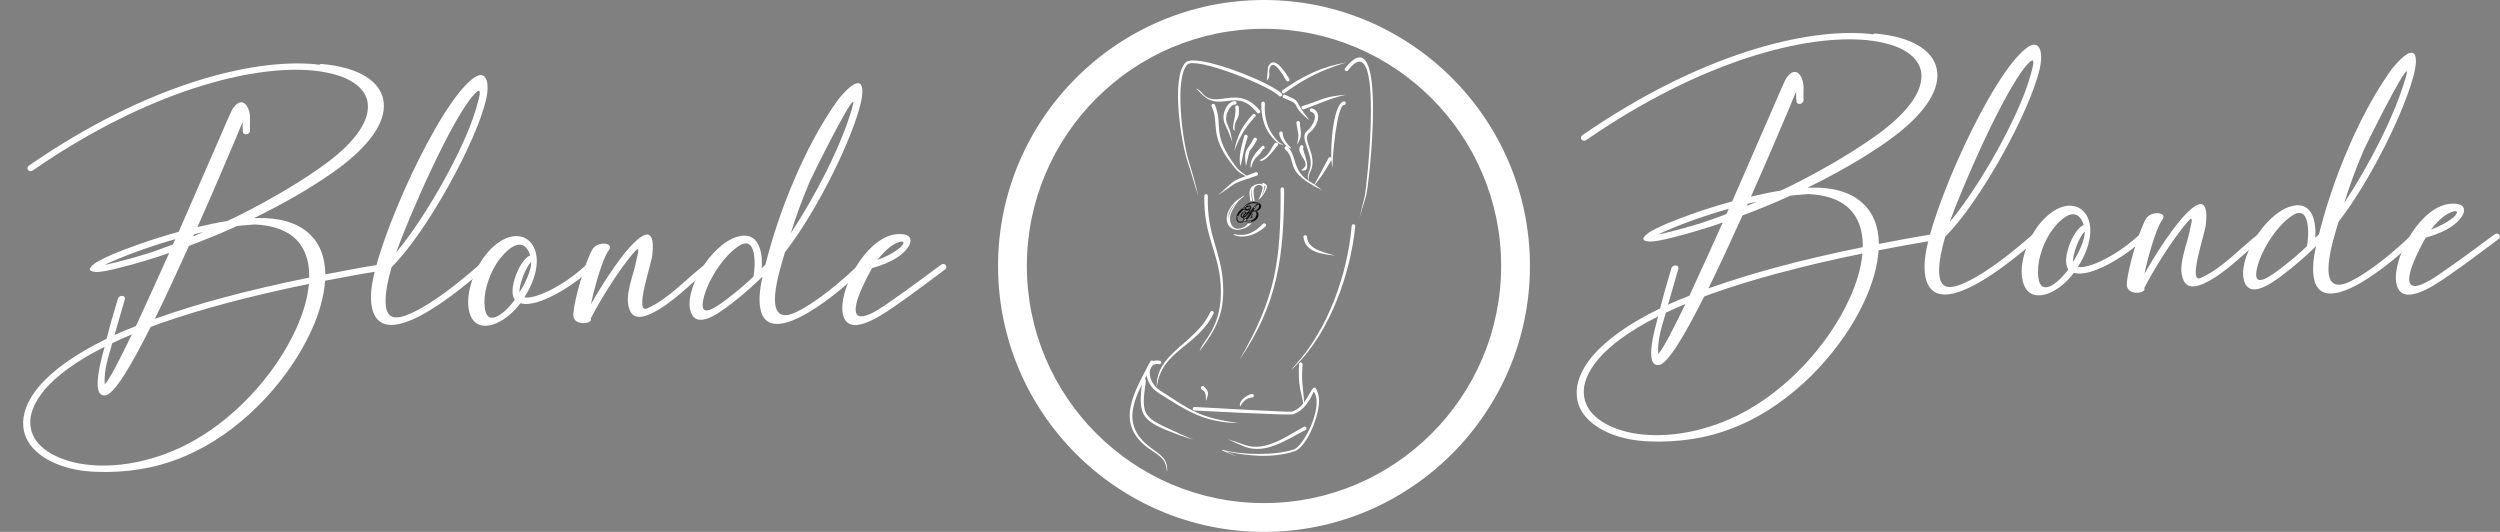 <svg xmlns="http://www.w3.org/2000/svg" xmlns:xlink="http://www.w3.org/1999/xlink" id="R&#xE9;teg_1" x="0px" y="0px" width="914.2px" height="194.5px" viewBox="0 0 914.2 194.5" style="enable-background:new 0 0 914.2 194.5;" xml:space="preserve">
<rect x="0" y="0" width="914.2" height="194.5" fill="#808080" stroke="none"/>
<style type="text/css">
	.st0{fill:#FFFFFF;}
	.st1{fill-rule:evenodd;clip-rule:evenodd;fill:#FFFFFF;}
	.st2{fill-rule:evenodd;clip-rule:evenodd;fill:#FFFFFF;stroke:#020203;stroke-width:0.216;stroke-miterlimit:22.926;}
</style>
<path class="st0" d="M462.22,194.5c-53.62,0-97.25-43.63-97.25-97.25S408.6,0,462.22,0s97.25,43.63,97.25,97.25  S515.85,194.5,462.22,194.5z M462.22,10.53c-47.82,0-86.72,38.9-86.72,86.72s38.9,86.72,86.72,86.72s86.72-38.9,86.72-86.72  S510.04,10.53,462.22,10.53z"></path>
<g>
	<path class="st1" d="M449.12,80.32c0.03-0.5,0.13-1.02,0.3-1.55c0.17-0.53,0.38-1.07,0.63-1.6c0.25-0.53,0.54-1.05,0.87-1.57   c0.33-0.51,0.67-1,1.03-1.46c-0.42,0.43-0.8,0.87-1.17,1.35c-0.36,0.47-0.67,0.97-0.93,1.49c-0.26,0.52-0.46,1.06-0.59,1.62   C449.13,79.15,449.08,79.73,449.12,80.32L449.12,80.32z M462.33,67.82c0.04,0.12,0.05,0.27,0.03,0.48s-0.06,0.42-0.11,0.66   c-0.05,0.24-0.12,0.49-0.19,0.74c-0.08,0.25-0.16,0.5-0.24,0.72c-0.08,0.23-0.16,0.43-0.23,0.6c-0.07,0.17-0.13,0.3-0.18,0.37   c0.11-0.1,0.23-0.24,0.33-0.44c0.11-0.19,0.21-0.41,0.32-0.66c0.1-0.24,0.2-0.49,0.28-0.74c0.08-0.25,0.16-0.48,0.22-0.69   c0.06-0.21,0.11-0.39,0.15-0.53c0.04-0.14,0.05-0.23,0.04-0.25c0-0.03-0.05-0.07-0.14-0.14C462.5,67.89,462.41,67.84,462.33,67.82   L462.33,67.82z M461.75,68.6c-0.04-0.18-0.11-0.34-0.23-0.48c-0.11-0.14-0.25-0.26-0.4-0.35c-0.16-0.09-0.33-0.14-0.53-0.16   c-0.2-0.02-0.4,0.01-0.61,0.07c-0.36,0.12-0.65,0.28-0.87,0.49c-0.22,0.21-0.39,0.45-0.5,0.72c-0.11,0.27-0.18,0.58-0.2,0.92   c-0.02,0.34-0.01,0.7,0.03,1.09c0.08,0.8,0.18,1.63,0.3,2.49c0.01,0.04,0.01,0.09,0.02,0.13c-0.2-0.01-0.39-0.01-0.59,0   c-0.04-0.28-0.08-0.56-0.12-0.84c-0.08-0.55-0.16-1.12-0.24-1.69c-0.08-0.57-0.07-1.14,0.02-1.69l0,0.01   c-0.17,0.32-0.25,0.65-0.26,0.98c-0.01,0.33,0,0.67,0.02,1.01c0.01,0.29,0.05,0.6,0.11,0.91s0.11,0.62,0.15,0.9   c0.02,0.14,0.04,0.28,0.05,0.41c-0.15,0.01-0.29,0.03-0.44,0.06c-0.07,0.01-0.15,0.03-0.22,0.04c-0.03-0.3-0.07-0.6-0.11-0.89   c-0.08-0.6-0.14-1.17-0.19-1.7c-0.05-0.45-0.03-0.88,0.05-1.27c0.08-0.39,0.24-0.75,0.48-1.08c0.24-0.32,0.56-0.6,0.97-0.84   c0.41-0.24,0.92-0.43,1.54-0.57c0.28-0.06,0.58-0.08,0.9-0.04c0.32,0.03,0.6,0.12,0.86,0.25c-0.03-0.15-0.06-0.28-0.11-0.4   c-0.05-0.12-0.09-0.2-0.12-0.25c0.54,0.07,0.96,0.23,1.27,0.46c0.31,0.23,0.48,0.5,0.52,0.81c0.02,0.12,0,0.29-0.06,0.52   c-0.06,0.23-0.15,0.49-0.28,0.79c-0.13,0.3-0.29,0.62-0.48,0.96c-0.2,0.34-0.42,0.69-0.67,1.02c-0.25,0.34-0.54,0.67-0.86,0.99   c-0.32,0.32-0.66,0.6-1.03,0.86c0.17-0.17,0.36-0.44,0.55-0.79c0.19-0.35,0.37-0.74,0.54-1.18c0.17-0.43,0.32-0.88,0.46-1.35   C461.61,69.46,461.7,69.02,461.75,68.6L461.75,68.6z M457.65,81.62c-0.29,0.37-0.64,0.71-1.05,1.02c-0.69,0.53-1.61,0.94-2.75,1.23   c-0.64,0.16-1.24,0.22-1.79,0.16c-0.56-0.06-1.05-0.2-1.49-0.44c-0.44-0.24-0.81-0.55-1.12-0.93c-0.31-0.39-0.54-0.83-0.68-1.32   c-0.15-0.5-0.21-1.04-0.19-1.62c0.02-0.59,0.14-1.19,0.37-1.83c0.26-0.73,0.62-1.44,1.08-2.13c0.46-0.69,0.97-1.31,1.53-1.87   c0.92-0.91,5.85-4.16,2.16-1.15c-0.43,0.35-0.85,0.78-1.27,1.31c-0.42,0.52-0.83,1.12-1.22,1.79c-0.4,0.67-0.75,1.38-1.07,2.12   c-0.18,0.43-0.3,0.88-0.36,1.36c-0.05,0.48-0.05,0.95,0.03,1.41c0.07,0.46,0.21,0.89,0.4,1.29c0.2,0.4,0.46,0.74,0.77,1.01   c0.32,0.27,0.69,0.46,1.13,0.57c0.44,0.11,0.92,0.09,1.47-0.05c0.68-0.17,1.25-0.43,1.71-0.76c0.43-0.31,0.78-0.66,1.07-1.07   l0.02,0C456.83,81.75,457.25,81.71,457.65,81.62L457.65,81.62z"></path>
	<path class="st2" d="M459.82,79.01c0.05-0.21,0.07-0.41,0.06-0.62c-0.01-0.2-0.06-0.39-0.16-0.57c0.03,0.13,0.05,0.27,0.05,0.41   c0,0.14-0.01,0.28-0.04,0.42c-0.03,0.12-0.05,0.21-0.06,0.27c-0.01,0.05-0.02,0.1-0.03,0.14c-0.01,0.04-0.03,0.08-0.05,0.14   c-0.02,0.05-0.06,0.13-0.12,0.25c-0.11,0.24-0.28,0.46-0.49,0.66c-0.21,0.2-0.45,0.37-0.71,0.52c0.36-0.15,0.68-0.37,0.96-0.63   C459.52,79.72,459.71,79.39,459.82,79.01L459.82,79.01z M460.6,74.78c0.07,0.13,0.1,0.27,0.12,0.42c0.01,0.14,0,0.29-0.03,0.44   c-0.03,0.15-0.08,0.29-0.15,0.43c-0.07,0.14-0.15,0.27-0.25,0.39c0.05-0.04,0.09-0.08,0.13-0.12c0.04-0.04,0.08-0.08,0.12-0.13   c0.08-0.1,0.14-0.2,0.2-0.32c0.06-0.12,0.09-0.24,0.11-0.36c0.02-0.12,0.01-0.24-0.01-0.36c-0.03-0.12-0.08-0.23-0.17-0.33   L460.6,74.78L460.6,74.78z M455.99,76.77c-0.1-0.01-0.19-0.04-0.28-0.08c-0.09-0.04-0.16-0.1-0.23-0.18   c-0.06-0.07-0.11-0.16-0.14-0.27c-0.03-0.1-0.04-0.22-0.03-0.35c-0.01,0.02-0.01,0.03-0.02,0.05c0,0.01,0,0.03-0.01,0.05   c-0.04,0.12-0.04,0.23,0,0.33c0.03,0.1,0.09,0.18,0.16,0.25c0.07,0.07,0.16,0.12,0.26,0.16C455.8,76.76,455.9,76.78,455.99,76.77   L455.99,76.77z M458.11,76.76c0.08-0.14,0.16-0.28,0.24-0.41c0.08-0.13,0.15-0.27,0.24-0.4c-0.18,0.23-0.34,0.46-0.49,0.68   c-0.2,0.29-0.39,0.58-0.58,0.88c-0.19,0.3-0.37,0.6-0.56,0.89c-0.19,0.3-0.39,0.59-0.59,0.88c-0.2,0.29-0.41,0.56-0.64,0.83   c0.05-0.05,0.1-0.09,0.15-0.14c0.05-0.05,0.1-0.09,0.14-0.14c0.22-0.22,0.42-0.46,0.6-0.7c0.19-0.25,0.36-0.5,0.53-0.76   c0.17-0.26,0.33-0.53,0.49-0.79S457.95,77.03,458.11,76.76L458.11,76.76z M452.5,78.96c0.1-0.25,0.22-0.5,0.39-0.74   c0.16-0.24,0.34-0.47,0.54-0.7c0.2-0.22,0.41-0.44,0.63-0.64c0.22-0.21,0.45-0.4,0.68-0.58c-0.24,0.16-0.48,0.32-0.7,0.5   c-0.22,0.18-0.43,0.38-0.62,0.59c-0.19,0.21-0.36,0.44-0.51,0.69c-0.15,0.25-0.27,0.51-0.37,0.79L452.5,78.96L452.5,78.96z    M458.34,74.01c0.38-0.01,0.74,0,1.08,0.05c0.35,0.05,0.65,0.13,0.9,0.25c0.25,0.12,0.45,0.28,0.59,0.48   c0.14,0.2,0.2,0.44,0.17,0.72c-0.02,0.21-0.08,0.4-0.18,0.58c-0.1,0.18-0.23,0.33-0.38,0.47c-0.15,0.14-0.33,0.26-0.52,0.36   c-0.19,0.1-0.39,0.18-0.59,0.25c0.23,0.14,0.41,0.32,0.54,0.57c0.13,0.24,0.19,0.52,0.17,0.82c-0.02,0.43-0.15,0.81-0.38,1.15   c-0.23,0.34-0.52,0.62-0.86,0.85c-0.35,0.23-0.74,0.4-1.16,0.51c-0.43,0.11-0.85,0.16-1.28,0.13c-0.48-0.03-0.89-0.16-1.23-0.4   c-0.27,0.18-0.56,0.32-0.85,0.42c-0.3,0.1-0.61,0.14-0.93,0.13c-0.33-0.01-0.6-0.12-0.81-0.33c-0.21-0.21-0.35-0.48-0.41-0.82   c-0.06-0.33-0.04-0.71,0.06-1.14c0.1-0.42,0.3-0.86,0.59-1.3c0.12-0.19,0.26-0.37,0.43-0.55s0.35-0.35,0.54-0.52   c0.19-0.17,0.4-0.32,0.61-0.47c0.21-0.15,0.43-0.28,0.64-0.4c0.06-0.19,0.15-0.37,0.28-0.53c0.13-0.16,0.28-0.31,0.45-0.44   c0.18-0.13,0.37-0.25,0.58-0.35c0.21-0.1,0.42-0.19,0.65-0.26c0.22-0.07,0.45-0.13,0.67-0.17   C457.93,74.04,458.14,74.02,458.34,74.01L458.34,74.01z M456.93,75.24c0.22,0.01,0.36,0.09,0.44,0.24   c0.07,0.15,0.09,0.34,0.05,0.57c-0.04,0.23-0.12,0.49-0.26,0.78c-0.13,0.29-0.29,0.57-0.48,0.86c0.13,0.01,0.26,0.02,0.39,0.06   c0.23-0.36,0.46-0.72,0.69-1.06c0.23-0.35,0.46-0.66,0.7-0.94c0.23-0.28,0.47-0.52,0.72-0.72c0.25-0.2,0.5-0.33,0.77-0.39   c-0.16,0.13-0.32,0.28-0.46,0.46c-0.15,0.18-0.29,0.38-0.44,0.6c-0.15,0.22-0.3,0.46-0.45,0.72c-0.15,0.26-0.31,0.53-0.48,0.82   c-0.08,0.13-0.15,0.26-0.23,0.39c-0.08,0.13-0.16,0.26-0.24,0.4c0.18,0.14,0.32,0.31,0.4,0.51c0.09,0.2,0.09,0.42,0.03,0.65   c-0.03,0.12-0.08,0.22-0.16,0.28c-0.07,0.06-0.14,0.11-0.22,0.14c-0.07,0.03-0.14,0.04-0.2,0.04c-0.06,0-0.1,0-0.11,0   c0.12-0.12,0.2-0.25,0.25-0.38c0.05-0.13,0.07-0.26,0.07-0.4c0-0.12-0.02-0.22-0.06-0.32c-0.04-0.1-0.09-0.19-0.15-0.27   c-0.28,0.44-0.58,0.86-0.91,1.26c-0.33,0.4-0.68,0.75-1.06,1.05c0.14,0.08,0.3,0.14,0.47,0.18c0.17,0.04,0.34,0.06,0.53,0.07   c0.31,0.01,0.63-0.03,0.97-0.13c0.34-0.1,0.65-0.25,0.93-0.45s0.53-0.44,0.73-0.73c0.2-0.28,0.33-0.61,0.37-0.96   c0.01-0.08,0.01-0.18,0.02-0.3c0-0.12-0.01-0.24-0.03-0.37c-0.03-0.13-0.07-0.25-0.14-0.36c-0.07-0.11-0.17-0.2-0.3-0.27   c-0.11,0.02-0.21,0.04-0.3,0.05c-0.03,0-0.05,0.01-0.07,0.01c-0.02,0-0.04,0-0.07,0c-0.14,0-0.24-0.02-0.29-0.05   c-0.05-0.03-0.07-0.07-0.07-0.11c0-0.05,0.04-0.1,0.11-0.13c0.07-0.03,0.16-0.05,0.27-0.06c0.01,0,0.03,0,0.05,0   c0.02,0,0.03,0,0.05,0c0.1,0,0.2,0.02,0.31,0.05c0.18-0.06,0.35-0.14,0.52-0.24c0.16-0.1,0.31-0.21,0.44-0.34   c0.13-0.13,0.23-0.28,0.32-0.45c0.09-0.17,0.14-0.35,0.16-0.54c0.03-0.17,0.01-0.33-0.04-0.46c-0.05-0.13-0.14-0.25-0.24-0.34   c-0.11-0.09-0.24-0.17-0.38-0.23c-0.15-0.06-0.3-0.11-0.47-0.14s-0.33-0.05-0.49-0.07c-0.17-0.01-0.32-0.02-0.46-0.01   c-0.12,0-0.26,0.02-0.43,0.04c-0.16,0.02-0.33,0.06-0.51,0.11c-0.18,0.05-0.36,0.11-0.55,0.18c-0.18,0.07-0.36,0.15-0.52,0.25   c-0.16,0.1-0.31,0.21-0.44,0.34c-0.13,0.13-0.23,0.27-0.29,0.43c0.24-0.1,0.47-0.18,0.69-0.23   C456.56,75.26,456.75,75.23,456.93,75.24L456.93,75.24z M455.92,77.03c-0.25-0.01-0.45-0.08-0.59-0.22   c-0.14-0.14-0.24-0.3-0.28-0.48c-0.31,0.23-0.61,0.49-0.9,0.77c-0.29,0.28-0.56,0.57-0.79,0.86c-0.16,0.19-0.3,0.41-0.43,0.64   c-0.13,0.23-0.23,0.46-0.32,0.69c-0.08,0.23-0.13,0.45-0.16,0.67c-0.02,0.22-0.01,0.41,0.05,0.58c0.06,0.17,0.16,0.31,0.3,0.42   c0.15,0.11,0.35,0.17,0.6,0.18c0.28,0.02,0.54-0.03,0.79-0.14c0.25-0.11,0.5-0.27,0.73-0.47c-0.11-0.13-0.2-0.28-0.26-0.44   c-0.06-0.16-0.1-0.35-0.1-0.54c-0.02,0-0.04,0-0.06,0c-0.02,0-0.03,0-0.05,0c-0.25-0.01-0.42-0.06-0.53-0.17   c-0.11-0.11-0.17-0.25-0.17-0.41c0-0.16,0.03-0.34,0.11-0.52c0.08-0.19,0.19-0.36,0.32-0.51c0.13-0.16,0.29-0.28,0.46-0.39   c0.17-0.1,0.35-0.15,0.52-0.14c0.04,0,0.07,0.01,0.12,0.04c0.04,0.02,0.08,0.05,0.12,0.09c0.04,0.04,0.07,0.08,0.09,0.14   c0.03,0.05,0.04,0.1,0.04,0.16c-0.14-0.1-0.3-0.13-0.47-0.1c-0.17,0.03-0.33,0.11-0.47,0.22c-0.15,0.11-0.28,0.25-0.39,0.4   c-0.11,0.16-0.19,0.31-0.22,0.46c-0.03,0.15-0.02,0.28,0.05,0.38c0.07,0.11,0.21,0.16,0.42,0.17c0.01,0,0.03,0,0.05,0   c0.02,0,0.04,0,0.05,0c0-0.01,0-0.02,0-0.03c0-0.01,0-0.02,0-0.03c0.02-0.21,0.08-0.41,0.18-0.6c0.1-0.19,0.23-0.36,0.4-0.5   c0.16-0.15,0.35-0.26,0.57-0.36c0.21-0.09,0.45-0.15,0.71-0.16c0.17-0.27,0.32-0.53,0.44-0.79c0.13-0.26,0.22-0.5,0.27-0.72   c0.05-0.22,0.06-0.39,0.03-0.53c-0.03-0.14-0.12-0.22-0.27-0.23c-0.15-0.01-0.35,0.04-0.58,0.14c-0.24,0.1-0.5,0.25-0.77,0.43   c0,0.19,0.04,0.33,0.15,0.42c0.1,0.09,0.22,0.14,0.35,0.15c0.13,0.01,0.27-0.01,0.4-0.07c0.13-0.06,0.23-0.15,0.28-0.26   c0.02,0.14,0.01,0.25-0.04,0.36c-0.05,0.1-0.11,0.19-0.2,0.26c-0.08,0.07-0.18,0.12-0.28,0.16   C456.11,77.01,456.01,77.03,455.92,77.03L455.92,77.03z M454.82,79.49c0,0.18,0.03,0.34,0.09,0.47c0.06,0.14,0.14,0.26,0.24,0.37   c0.32-0.31,0.63-0.67,0.92-1.09c0.29-0.42,0.58-0.86,0.87-1.31c-0.06-0.03-0.12-0.04-0.19-0.06c-0.06-0.01-0.13-0.02-0.19-0.03   c-0.03,0.05-0.07,0.1-0.1,0.15c-0.04,0.05-0.07,0.1-0.11,0.15c-0.1,0.12-0.2,0.25-0.32,0.39c-0.12,0.14-0.24,0.27-0.37,0.39   c-0.13,0.12-0.27,0.24-0.41,0.34C455.11,79.36,454.96,79.43,454.82,79.49L454.82,79.49z M456.34,77.83   c-0.19,0.01-0.37,0.05-0.54,0.12c-0.17,0.08-0.33,0.18-0.47,0.3c-0.14,0.13-0.25,0.28-0.34,0.45c-0.09,0.17-0.14,0.36-0.17,0.57   c0.11-0.05,0.24-0.13,0.36-0.22c0.13-0.1,0.25-0.2,0.38-0.31c0.12-0.11,0.24-0.23,0.35-0.35c0.11-0.12,0.2-0.24,0.29-0.35   L456.34,77.83L456.34,77.83z"></path>
	<path class="st1" d="M468.72,34.23c-4.64-4.45-31.55-15.02-35.19-11.36c-5.33,5.35-1.78,28.99,0.92,36.82   c1.36,3.93,2.41,8.05,3.75,12.04c-0.92-4.03-2.09-8.43-3.37-12.36c-2.43-7.43-5.47-30.99-0.6-35.8   c2.86-2.82,29.15,7.29,33.46,11.47c0.23,0.28,0.64,0.33,0.92,0.1C468.9,34.92,468.94,34.51,468.72,34.23L468.72,34.23z"></path>
	<path class="st1" d="M460.74,40.45c-8.38-10.07-15.94-0.04-21.2-6.48c-0.59-0.72-1.39-1.34-2.25-1.7c0.57,0.51,1.11,1.03,1.62,1.6   c7.24,8.1,12.97-2.54,20.75,7.32c0.2,0.3,0.61,0.37,0.91,0.17C460.87,41.15,460.95,40.74,460.74,40.45L460.74,40.45z"></path>
	<path class="st1" d="M443.1,38.98c3.03,6.58-1.45,10.51,8.36,22.32c2.16,2.6,2.91,2.11,5.47,4.06c-0.29-1.07-3.03-1.85-4.98-4.43   c-9.3-12.31-4.4-15-7.73-22.65c-0.19-0.31-0.59-0.4-0.9-0.21C443.01,38.27,442.91,38.68,443.1,38.98L443.1,38.98z"></path>
	<path class="st1" d="M440.39,71.54c-0.25,15.21,5.24,20.16,6,32.75c0.95,15.64-7.13,20.57-7.72,24.27   c0.16-0.31,0.09-0.16,0.22-0.47c5.97-7.95,8.82-13.47,8.37-23.86c-0.54-12.37-5.98-17.91-5.58-32.47c0.06-0.36-0.18-0.7-0.53-0.76   C440.79,70.94,440.45,71.18,440.39,71.54L440.39,71.54z"></path>
	<path class="st1" d="M469.99,54.61c4.51,4.18-0.58,7.54,11.34,13.84l2.15,1.1c-1.68-1.29-2.26-1.82-4.14-2.9   c-7.08-4.08-4.71-9.28-8.56-13.07c-0.29-0.22-0.7-0.16-0.92,0.12C469.65,53.98,469.7,54.39,469.99,54.61L469.99,54.61z"></path>
	<path class="st1" d="M476.65,40.01c6.15-2.16,8.73-3.76,15.56-5.38c-8.05,0.66-8.61,1.84-15.72,4.08   c-0.36,0.04-0.62,0.37-0.57,0.73C475.96,39.8,476.29,40.06,476.65,40.01L476.65,40.01z"></path>
	<path class="st1" d="M491.46,37.07c-4.2,0.53-5.44,19.95-4.16,24.29c-0.18-4.13,1.67-23,4.2-22.98c0.36-0.01,0.64-0.32,0.63-0.68   C492.12,37.34,491.82,37.06,491.46,37.07L491.46,37.07z"></path>
	<path class="st1" d="M485.85,57.73c-3.91,7.35-1.97,3.71-5.82,10.91c4.91-6.57,2.6-3.18,6.91-10.18c0.2-0.3,0.12-0.71-0.18-0.91   C486.46,57.35,486.05,57.43,485.85,57.73L485.85,57.73z"></path>
	<path class="st1" d="M492.92,25.74c13.49-17.48,6.85,42.57,6.23,45.56l-2.04,8.43c0.17-0.55,2.48-8.25,2.51-8.35   c1.14-4.86,8.02-66.43-7.77-46.4c-0.21,0.29-0.14,0.7,0.15,0.91C492.3,26.1,492.71,26.04,492.92,25.74L492.92,25.74z"></path>
	<path class="st1" d="M494.28,82.64c-1.53,17.64-8.59,37.6-20.58,50.81c-0.99,1.09-0.62,0.65-1.49,1.92   c1.15-1.24,0.53-0.59,1.66-1.71c12.51-12.46,20.03-33.65,21.73-51.02c0-0.36-0.29-0.65-0.65-0.65S494.28,82.28,494.28,82.64   L494.28,82.64z"></path>
	<path class="st1" d="M475.01,133.09c-0.23,8.34,0.31,8.2,1.88,15.74c0.01-6.46-1.16-7.66-0.58-15.54c0.05-0.36-0.19-0.69-0.55-0.75   C475.4,132.49,475.07,132.73,475.01,133.09L475.01,133.09z"></path>
	<path class="st1" d="M436.81,150.13c4.69,0.18,34.49,1.85,36.08,1.34c3.74-1.22,6.05-4.88,7.5-8.27   c3.86,4.95-3.49,19.85-7.21,21.13c-6.73,2.31-19.41,2.14-26.22,0.11l-0.08,0.28c1.59,0.7,3.47,1.37,4.97,2.11l0,0l0,0l0.01,0   c0-0.13-2.1-1.11-3.55-1.78c8.04,1.78,17.12,2.58,25.07-0.03c4.75-1.56,10.28-15.33,8.69-20.77c-2.23-7.63-2.88,4.4-9.71,6.29   c-0.96,0.27-31.27-1.53-35.55-1.72c-0.36,0-0.65,0.29-0.65,0.65S436.45,150.13,436.81,150.13L436.81,150.13z M446.91,164.73   L446.91,164.73l-0.03-0.01L446.91,164.73L446.91,164.73z"></path>
	<path class="st1" d="M476.89,156.03c-6.4,3.46-14.09,9.27-21.53,6.73c-6.93-2.36,0.74,0.07-6.33-2.12   c2.24,1.03,3.78,1.77,6.06,2.67c7.67,3.03,15.53-2.61,22.26-6.06c0.34-0.13,0.51-0.51,0.38-0.84S477.22,155.9,476.89,156.03   L476.89,156.03z"></path>
	<path class="st1" d="M424.18,131.92c-6.09-1.17-6.98,7.74-0.38,11.88c10.24,6.43,16.32,10.66,29.13,10.93   c-14.37-2.08-16.82-4.22-28.7-11.92c-5.09-3.3-4.93-10.57-0.38-9.63c0.35,0.09,0.71-0.12,0.8-0.47   C424.74,132.36,424.53,132.01,424.18,131.92L424.18,131.92z"></path>
	<path class="st1" d="M417.73,139.21c-1.8,13.5-0.08,14.79,13.6,19.95l5.06,1.67l-4.83-2.14c-13.35-6.13-14.54-5.84-12.52-19.52   c-0.01-0.36-0.31-0.65-0.67-0.63C418,138.55,417.72,138.85,417.73,139.21L417.73,139.21z"></path>
	<path class="st1" d="M420.68,132.13c-5.98,11.44-13.38,22.93-0.29,32.08c4.03,2.82,5.96,3.46,6.36,8.44   c0.55-4.79-2.47-6.36-5.99-8.97c-12.33-9.14-4.91-19.86,1.04-30.87c0.19-0.31,0.09-0.71-0.22-0.9S420.87,131.82,420.68,132.13   L420.68,132.13z"></path>
	<path class="st1" d="M468.28,69.18c0.13,26.17-1.73,39.58-15.07,62.46c14.2-20.63,16.25-38.08,16.38-62.46   c0-0.36-0.29-0.65-0.65-0.65C468.57,68.53,468.28,68.82,468.28,69.18L468.28,69.18z"></path>
	<path class="st1" d="M461.89,81.82c-3.37,3.35-6.09,4.76-10.81,3.78c-0.27,0.55,5.42,2.79,11.65-2.77   c0.28-0.23,0.32-0.64,0.09-0.92C462.58,81.62,462.16,81.59,461.89,81.82L461.89,81.82z"></path>
	<path class="st1" d="M476.64,86.64c0.64,5.7,6.87,6.28,11.56,6.82c-3.79-1.17-9.96-2.15-10.26-6.82c0-0.36-0.29-0.65-0.65-0.65   C476.94,85.98,476.64,86.28,476.64,86.64L476.64,86.64z"></path>
	<path class="st1" d="M457.87,144.04c-2,0.38-5.16,2.66-4.36,4.65c0.88-1.79,2.26-3.17,4.36-3.35c0.36,0,0.65-0.29,0.65-0.65   C458.53,144.33,458.23,144.04,457.87,144.04L457.87,144.04z"></path>
	<path class="st1" d="M439.41,142.33c1.8,1.25,1.45,2.1,1.61,4.35c0.91-2.65,1.26-3.52-0.84-5.41c-0.29-0.21-0.7-0.15-0.91,0.14   C439.06,141.71,439.12,142.12,439.41,142.33L439.41,142.33z"></path>
	<path class="st1" d="M469.91,33.89c7.22-5.29,13.78-8.45,22.34-11.03c-9.02,1.51-15.99,5.02-23.39,10.24   c-0.22,0.29-0.16,0.7,0.13,0.92C469.29,34.24,469.7,34.18,469.91,33.89L469.91,33.89z"></path>
	<path class="st1" d="M471.44,28.78c-0.89-1.43-5.54-9.46-7.77-4.23c0,0.01-0.31,4.08-0.41,4.95c1.55-1.71,0.52-2.8,1-4.41   c1.36-4.63,5.84,3.96,6.09,4.4c0.2,0.3,0.6,0.39,0.91,0.19C471.55,29.49,471.64,29.08,471.44,28.78L471.44,28.78z"></path>
	<path class="st1" d="M479.49,40.91c2.82,0.78,0.7,5.2-1.63,7.08c-3.06,2.47,2.99,8.81,1.06,14.08c-0.63,1.72-1,2.45-0.39,4.2   c-0.12-1.95,0.06-2.18,0.85-4c2.34-5.36-3.06-10.86-0.92-13.42c3.3-2.3,5.42-7.96,1.28-9.23c-0.35-0.07-0.7,0.16-0.77,0.51   C478.91,40.5,479.14,40.84,479.49,40.91L479.49,40.91z"></path>
	<path class="st1" d="M475.42,53.39c-1.64,3.52,4.94,6.21,0.38,8.8c0.11,0.08,0.1,0.08,0.23,0.11c4.41,0.89,0.07-7.46,0.51-8.22   c0.19-0.31,0.09-0.71-0.22-0.9C476.01,52.98,475.61,53.08,475.42,53.39L475.42,53.39z"></path>
	<path class="st1" d="M451.72,37.01c-2.4-0.41-5.78,4.56-3.64,8.76c1.03,2.03,1.73,4.01,2.54,6.13c-0.64-3.34-0.46-3.39-1.84-6.6   c-1.45-3.39,1.4-7.09,2.56-7.05c0.34,0.1,0.71-0.09,0.81-0.43C452.26,37.49,452.07,37.12,451.72,37.01L451.72,37.01z"></path>
	<path class="st1" d="M451.71,39.33c0.6,3.19-2.12,8.31,0,8.4c-0.1-0.21-0.21-0.3-0.3-0.49l0.01,0.01c0.02-4.26,2.15-2.91,1.56-8.21   c-0.08-0.35-0.43-0.57-0.79-0.49C451.84,38.62,451.62,38.98,451.71,39.33L451.71,39.33z"></path>
	<path class="st1" d="M458.23,41.69c-3.9,4.28-5.8,7.78-6.89,13.49c1.98-4.93,3.78-8.43,7.48-12.33c0.32-0.16,0.45-0.56,0.29-0.88   C458.95,41.65,458.55,41.53,458.23,41.69L458.23,41.69z"></path>
	<path class="st1" d="M454.98,49.74c-0.88,3.52-2.23,7.4-1.37,11.08c1.22-4.78,0.89-5.36,2.63-10.74c0.09-0.35-0.12-0.71-0.47-0.8   C455.43,49.18,455.07,49.39,454.98,49.74L454.98,49.74z"></path>
	<path class="st1" d="M458.38,50.74c-2.08,4.37-3.76,3.37-2.76,9.99c2.28-9.34,0.18-2.67,3.96-9.47c0.14-0.33-0.01-0.72-0.34-0.86   C458.91,50.26,458.52,50.41,458.38,50.74L458.38,50.74z"></path>
	<path class="st1" d="M461.71,53.26c-1.98,1.91-5.11,5.22-4.27,8.28c1.33-4.87,2.18-3.15,4.46-6.99c0.36-0.05,0.61-0.38,0.56-0.74   C462.39,53.46,462.06,53.21,461.71,53.26L461.71,53.26z"></path>
	<path class="st1" d="M466.46,52.21c-1.48,0.92-1.64,4.47-5.85,6.33c0,0.04-0.01,0.04,0.02,0.06c1.46,1.53,6.09-4.86,6.34-5.19   c0.32-0.14,0.47-0.51,0.34-0.84C467.18,52.24,466.8,52.08,466.46,52.21L466.46,52.21z"></path>
	<path class="st1" d="M461.23,37.82c-0.15,5.48,1.58,10.93,6.17,14.52c0.31,0.24,1.71,0.81,1.85,0.39   c-0.58-0.09-1.14-0.29-1.58-0.72c-4.11-4.03-5.48-8.75-5.13-14.19c0-0.36-0.29-0.65-0.65-0.65   C461.53,37.16,461.23,37.46,461.23,37.82L461.23,37.82z"></path>
	<path class="st1" d="M469.42,35.86c7.63,2.93,1.52,1.85,9.38,8.14l-0.89-1.29c-5.13-6.54-1.66-5.24-7.91-8.03   c-0.32-0.16-0.72-0.03-0.88,0.29C468.96,35.3,469.09,35.7,469.42,35.86L469.42,35.86z"></path>
	<path class="st1" d="M474.05,44.91c0.67,4.72,1.12,3.3,0.29,8c2.11-3.54,1.25-4.01,1.02-8c0-0.36-0.29-0.65-0.65-0.65   C474.35,44.25,474.05,44.55,474.05,44.91L474.05,44.91z"></path>
	<path class="st1" d="M467.79,48.63c0.02,2.5,3.51,6.15,4.38,5.55c-1.21-1.2-3.26-3.59-3.08-5.36c0.05-0.36-0.2-0.69-0.56-0.74   C468.17,48.03,467.84,48.28,467.79,48.63L467.79,48.63z"></path>
	<path class="st1" d="M459.12,63c-9.47,3.8-6.15,1.65-13.76,8.43c8.54-5.81,4.47-3.79,14.25-7.21c0.34-0.14,0.5-0.52,0.36-0.85   C459.84,63.03,459.46,62.87,459.12,63L459.12,63z"></path>
	<path class="st1" d="M442.56,114.19c-5.33,11.46-20.07,14.96-19.56,27.47c1.66-13.7,14.76-14.65,20.81-27.08   c0.11-0.35-0.08-0.71-0.43-0.82C443.04,113.65,442.67,113.84,442.56,114.19L442.56,114.19z"></path>
</g>
<g>
	<path class="st0" d="M91.43,47.76c0,0.58-0.48,1.26-1.26,1.35c-0.77,0.1-1.35-0.29-1.35-0.97c-0.1-1.26-0.1-2.42-0.1-3.48   c-0.68,1.55-1.55,3.58-2.51,5.99c-3.38,8.02-8.41,19.81-14.01,32.38c3.67-0.87,7.35-1.64,10.92-2.22c0.97-0.48,1.93-0.87,2.9-1.35   c11.69-5.8,22.42-12.08,30.83-17.98c12.27-8.51,17.69-16.33,17.69-22.42c0.1-3.48-1.74-6.38-5.03-8.7   c-3.38-2.32-8.41-3.87-14.79-4.54C92.49,23.6,54.41,33.07,12.08,62.26c-0.58,0.48-1.45,0.39-1.84-0.1   c-0.39-0.48-0.19-1.26,0.39-1.64C53.74,30.75,92.59,21.28,115.4,23.5c0.48,0.1,0.87,0.1,1.35,0.19c0.19-0.19,0.58-0.29,0.87-0.29   c6.86,0.58,12.37,2.22,16.24,4.64c3.48,2.22,5.61,5.03,6.28,8.31c0.68,3.38-0.1,7.15-2.61,11.31c-2.9,4.74-8.12,10.05-16.04,15.56   c-8.02,5.61-17.88,11.31-28.61,16.53c0.19,0,0.39,0,0.68,0c8.5-0.29,14.69,1.64,18.85,5.12c4.45,3.67,6.48,9.09,6.57,15.46   c6.09-1.16,12.47-2.42,19.23-3.48c1.74-0.29,1.84,2.03,0.1,2.32c-6.77,1.06-13.24,2.32-19.43,3.48c-0.39,5.7-2.13,11.98-5.12,18.46   c-7.73,16.91-23.49,34.7-42.33,43.97c-4.35,2.13-8.7,3.77-12.95,4.93c-9.28,2.61-21.84,3.38-30.64,1.74   c-5.41-1.06-10.05-3-13.43-5.7c-3.48-2.71-5.61-6.19-5.9-10.15c-0.39-4.35,1.35-9.38,5.9-14.79c4.93-5.61,12.76-11.5,24.55-17.2   c1.06-4.16,2.42-8.99,4.16-14.69c0.48-1.55,3-1.26,2.51,0.29c-1.45,5.03-2.71,9.37-3.77,13.05c2.42-1.16,5.03-2.22,7.83-3.29   c3.67-7.92,7.93-17.3,12.18-26.77c-2.71,0.97-5.41,1.84-8.12,2.61l-0.1,0.1h-0.1c-3.19,0.97-6.28,1.84-9.47,2.61   c-4.64,1.26-7.44,1.64-8.8,1.64c-3.29-0.19-3.09-1.35-0.29-3.38c1.26-0.77,3.38-1.84,6.19-3.09c5.8-2.42,14.59-5.61,24.16-8.21   c5.22-11.89,10.15-23.29,13.82-31.7c3.38-7.83,5.61-12.95,5.99-13.43c3.58-5.12,6.38-0.39,6.28,3.58   C91.43,44.57,91.33,46.12,91.43,47.76z M16.43,142.38c-4.06,4.83-5.7,9.28-5.32,13.05c0.29,3.48,2.13,6.48,5.12,8.79   c3.09,2.42,7.44,4.25,12.47,5.22c10.63,2.03,24.74,0.39,38.56-6.38c18.17-8.99,33.44-26.19,40.88-42.53   c2.71-5.8,4.35-11.5,4.83-16.72c-22.62,4.64-40.59,9.57-54.8,14.59c-1.06,0.39-2.03,0.77-3.09,1.16   c-7.06,14.11-13.34,24.65-16.53,25.03c-5.9,0.77-0.87-15.27-0.29-17.78C27.83,132.04,20.88,137.26,16.43,142.38z M48.23,122.27   c-2.51,1.06-4.93,2.13-7.15,3.19c-1.55,5.32-3.09,9.67-2.8,15.08C39.82,139.19,43.49,132.04,48.23,122.27z M64.08,87.48   c-8.7,2.42-16.62,5.32-21.94,7.64c-1.55,0.58-2.8,1.16-3.77,1.74c1.35-0.29,3.09-0.68,5.32-1.26c3.09-0.77,6.19-1.64,9.28-2.61h0.1   c3.38-1.06,6.77-2.32,10.15-3.58C63.5,88.74,63.79,88.06,64.08,87.48z M84.95,83.42c-5.12,2.32-10.44,4.45-15.85,6.48   c-4.16,9.18-8.41,18.46-12.47,26.68c0.29-0.1,0.58-0.19,0.87-0.29c14.4-5.12,32.67-10.15,55.57-14.79c0-0.29,0-0.58,0-0.77   c0-5.8-1.84-10.73-5.8-14.11c-3.19-2.61-7.83-4.25-14.11-4.54c-0.77,0.1-1.55,0.1-2.32,0.19c-1.35,0.1-2.8,0.19-4.25,0.39   C86.02,82.94,85.53,83.13,84.95,83.42z M71.04,85.64l-0.39,0.77c1.26-0.48,2.51-1.06,3.67-1.55C73.26,85.06,72.1,85.35,71.04,85.64   z"></path>
	<path class="st0" d="M141.01,109.71c-0.1,5.9,2.22,7.93,8.7,5.12c8.41-3.58,18.65-11.98,25.52-17.98c1.35-1.06,3.09,0.48,1.74,1.64   c-7.15,6.19-17.59,14.69-26.39,18.46c-12.27,5.31-15.66-1.45-14.79-10.92c1.64-17.3,24.55-68.33,37.4-77.51   c4.45-3.19,5.99,1.26,4.64,7.54c-3.48,15.75-22.13,49.39-34.6,61.57C141.88,102.36,141.01,106.52,141.01,109.71z M174.16,39.54   c0.87-3.19,2.42-7.93,0-5.8c-8.5,7.92-25.61,47.94-29.28,58.57C155.7,79.46,169.91,54.23,174.16,39.54z"></path>
	<path class="st0" d="M195.91,108.26c5.32-1.55,12.66-5.99,18.36-11.31c1.26-1.16,3,0.29,1.74,1.45   c-5.99,5.7-13.82,10.34-19.52,12.08c-2.03,0.58-4.35,0.97-6.19,0.39c-5.7,7.73-15.37,11.69-18.27,4.45   c-2.51-6.19,0.97-16.24,5.41-21.94c12.18-15.37,26.29-3.48,14.3,15.37C192.82,108.94,194.27,108.74,195.91,108.26z M182.86,94.54   c-3.48,4.45-5.8,11.02-5.7,16.04c0,10.24,7.25,4.35,11.11-0.97c-2.71-3.29,1.64-14.59,5.61-16.24   C191.66,86.61,186.73,89.7,182.86,94.54z M190.01,106.91c1.84-3,4.35-8.02,4.25-11.11C192.24,97.53,189.63,104.59,190.01,106.91z"></path>
	<path class="st0" d="M216.11,111.26c3.67-6.57,9.47-15.56,14.01-20.68c8.02-8.89,9.18-3.96,8.41,2.71   c-0.29,3.38-6.86,21.94-1.74,19.43c7.93-3.58,14.21-10.82,20.78-15.85c1.35-1.06,3,0.58,1.55,1.64   c-6.86,5.32-13.24,12.56-21.36,16.33c-4.25,1.93-6.48,0.97-7.44-1.35c-2.32-5.12,1.45-12.85,2.42-18.46   c0.29-1.64,1.64-5.61-0.58-3.09c-5.61,6.19-13.14,18.56-16.14,24.55c0,0,0.1,0.39,0.1,0.48c-0.19,1.55-6.86,2.32-6.48-2.22   c0.39-5.32,4.25-18.85,7.06-23.68c1.74-2.9,8.12-2.51,5.9,0.48C220.17,94.73,216.98,106.71,216.11,111.26z"></path>
	<path class="st0" d="M291.3,114.06c7.35-3.58,16.33-11.11,22.42-17.01c1.26-1.16,3.09,0.19,1.84,1.45   c-6.19,6.09-15.56,13.82-23.29,17.59c-15.85,7.73-15.66-5.12-13.43-14.98c-3.38,3.38-6.48,5.99-9.08,8.12   c-4.83,3.77-14.3,11.79-17.01,5.22c-3.19-7.83,7.06-24.94,16.72-27.83c8.41-2.51,9.47,6.28,9.08,11.5   c0.39-0.39,0.87-0.87,1.35-1.35c2.32-9.18,5.8-20.1,10.53-31.02c4.35-10.24,9.76-20.59,16.24-29.57c8.31-10.05,10.25-5.8,7.54,3.67   c-4.35,15.08-16.62,38.85-27.16,52.38C285.41,98.02,277.67,120.63,291.3,114.06z M256.99,110.68c-0.68,5.8,5.03,1.74,11.11-3.09   c2.22-1.74,4.74-3.87,7.44-6.48c0.68-3.48,1.45-16.14-5.9-10.82C263.66,94.54,257.86,104.2,256.99,110.68z M311.6,39.54   c0.48-1.64,0.58-2.22,0.39-2.32c-1.35-0.29-14.79,26.68-15.85,29.09c-2.71,6.48-5.12,12.85-6.96,18.94   C297.87,72.21,307.63,53.46,311.6,39.54z"></path>
	<path class="st0" d="M326.09,95.31c-2.32,1.16-4.74,2.03-7.15,2.71c-0.19,0.39-0.48,0.77-0.68,1.16c-1.84,3.38-4.45,8.7-5.12,11.98   c-2.13,10.15,10.44,0.48,14.3-2.22c4.45-3,9.96-7.25,16.62-12.08c1.35-1.06,2.9,0.68,1.45,1.74c-6.57,4.83-12.08,9.08-16.62,12.18   c-4.16,2.9-16.04,11.79-19.72,6.38c-4.83-6.77,6.28-30.35,18.65-31.51C336.05,84.87,333.63,91.44,326.09,95.31z M320.88,95.02   c1.45-0.48,2.8-1.06,4.06-1.74c6.96-3.58,6.77-6.57,2.03-3.96C324.55,90.67,322.13,93.38,320.88,95.02z"></path>
</g>
<g>
	<path class="st0" d="M659.52,36.63c0,0.58-0.48,1.26-1.26,1.35c-0.77,0.1-1.35-0.29-1.35-0.97c-0.1-1.26-0.1-2.42-0.1-3.48   c-0.68,1.55-1.55,3.58-2.51,5.99c-3.38,8.02-8.41,19.81-14.01,32.38c3.67-0.87,7.35-1.64,10.92-2.22c0.97-0.48,1.93-0.87,2.9-1.35   c11.69-5.8,22.42-12.08,30.83-17.98c12.27-8.51,17.69-16.33,17.69-22.42c0.1-3.48-1.74-6.38-5.03-8.7   c-3.38-2.32-8.41-3.87-14.79-4.54c-22.23-2.22-60.31,7.25-102.64,36.44c-0.58,0.48-1.45,0.39-1.84-0.1   c-0.39-0.48-0.19-1.26,0.39-1.64c43.11-29.77,81.96-39.24,104.77-37.02c0.48,0.1,0.87,0.1,1.35,0.19c0.19-0.19,0.58-0.29,0.87-0.29   c6.86,0.58,12.37,2.22,16.24,4.64c3.48,2.22,5.61,5.03,6.28,8.31c0.68,3.38-0.1,7.15-2.61,11.31c-2.9,4.74-8.12,10.05-16.04,15.56   c-8.02,5.61-17.88,11.31-28.61,16.53c0.19,0,0.39,0,0.68,0c8.5-0.29,14.69,1.64,18.85,5.12c4.45,3.67,6.48,9.09,6.57,15.46   c6.09-1.16,12.47-2.42,19.23-3.48c1.74-0.29,1.84,2.03,0.1,2.32c-6.77,1.06-13.24,2.32-19.43,3.48c-0.39,5.7-2.13,11.98-5.12,18.46   c-7.73,16.91-23.49,34.7-42.33,43.98c-4.35,2.13-8.7,3.77-12.95,4.93c-9.28,2.61-21.84,3.38-30.64,1.74   c-5.41-1.06-10.05-3-13.43-5.7c-3.48-2.71-5.61-6.19-5.9-10.15c-0.39-4.35,1.35-9.38,5.9-14.79c4.93-5.61,12.76-11.5,24.55-17.2   c1.06-4.16,2.42-8.99,4.16-14.69c0.48-1.55,3-1.26,2.51,0.29c-1.45,5.03-2.71,9.37-3.77,13.05c2.42-1.16,5.03-2.22,7.83-3.29   c3.67-7.93,7.92-17.3,12.18-26.77c-2.71,0.97-5.41,1.84-8.12,2.61l-0.1,0.1h-0.1c-3.19,0.97-6.28,1.84-9.47,2.61   c-4.64,1.26-7.44,1.64-8.8,1.64c-3.29-0.19-3.09-1.35-0.29-3.38c1.26-0.77,3.38-1.84,6.19-3.09c5.8-2.42,14.59-5.61,24.16-8.21   c5.22-11.89,10.15-23.29,13.82-31.7c3.38-7.83,5.61-12.95,5.99-13.43c3.58-5.12,6.38-0.39,6.28,3.58   C659.52,33.45,659.43,34.99,659.52,36.63z M584.52,131.25c-4.06,4.83-5.7,9.28-5.32,13.05c0.29,3.48,2.13,6.48,5.12,8.8   c3.09,2.42,7.44,4.25,12.47,5.22c10.63,2.03,24.74,0.39,38.56-6.38c18.17-8.99,33.44-26.19,40.88-42.53   c2.71-5.8,4.35-11.5,4.83-16.72c-22.62,4.64-40.59,9.57-54.8,14.59c-1.06,0.39-2.03,0.77-3.09,1.16   c-7.06,14.11-13.34,24.65-16.53,25.03c-5.9,0.77-0.87-15.27-0.29-17.78C595.93,120.91,588.97,126.13,584.52,131.25z M616.32,111.15   c-2.51,1.06-4.93,2.13-7.15,3.19c-1.55,5.32-3.09,9.67-2.8,15.08C607.91,128.06,611.59,120.91,616.32,111.15z M632.17,76.36   c-8.7,2.42-16.62,5.32-21.94,7.64c-1.55,0.58-2.8,1.16-3.77,1.74c1.35-0.29,3.09-0.68,5.32-1.26c3.09-0.77,6.19-1.64,9.28-2.61h0.1   c3.38-1.06,6.76-2.32,10.15-3.58C631.59,77.61,631.88,76.94,632.17,76.36z M653.05,72.3c-5.12,2.32-10.44,4.45-15.85,6.48   c-4.16,9.18-8.41,18.46-12.47,26.68c0.29-0.1,0.58-0.19,0.87-0.29c14.4-5.12,32.67-10.15,55.57-14.79c0-0.29,0-0.58,0-0.77   c0-5.8-1.84-10.73-5.8-14.11c-3.19-2.61-7.83-4.25-14.11-4.54c-0.77,0.1-1.55,0.1-2.32,0.19c-1.35,0.1-2.8,0.19-4.25,0.39   C654.11,71.82,653.63,72.01,653.05,72.3z M639.13,74.52l-0.39,0.77c1.26-0.48,2.51-1.06,3.67-1.55   C641.35,73.94,640.19,74.23,639.13,74.52z"></path>
	<path class="st0" d="M709.11,98.59c-0.1,5.9,2.22,7.93,8.7,5.12c8.41-3.58,18.65-11.98,25.52-17.98c1.35-1.06,3.09,0.48,1.74,1.64   c-7.15,6.19-17.59,14.69-26.39,18.46c-12.27,5.32-15.66-1.45-14.79-10.92c1.64-17.3,24.55-68.33,37.4-77.51   c4.45-3.19,5.99,1.26,4.64,7.54c-3.48,15.75-22.13,49.39-34.6,61.57C709.98,91.24,709.11,95.4,709.11,98.59z M742.26,28.42   c0.87-3.19,2.42-7.93,0-5.8c-8.5,7.92-25.61,47.94-29.28,58.57C723.8,68.34,738,43.11,742.26,28.42z"></path>
	<path class="st0" d="M764,97.14c5.32-1.55,12.66-5.99,18.36-11.31c1.26-1.16,3,0.29,1.74,1.45c-5.99,5.7-13.82,10.34-19.52,12.08   c-2.03,0.58-4.35,0.97-6.19,0.39c-5.7,7.73-15.37,11.69-18.27,4.45c-2.51-6.19,0.97-16.24,5.41-21.94   c12.18-15.37,26.29-3.48,14.3,15.37C760.91,97.81,762.36,97.62,764,97.14z M750.96,83.41c-3.48,4.45-5.8,11.02-5.7,16.04   c0,10.24,7.25,4.35,11.11-0.97c-2.71-3.29,1.64-14.59,5.61-16.24C759.75,75.49,754.82,78.58,750.96,83.41z M758.11,95.78   c1.84-3,4.35-8.02,4.25-11.11C760.33,86.41,757.72,93.46,758.11,95.78z"></path>
	<path class="st0" d="M784.2,100.13c3.67-6.57,9.47-15.56,14.01-20.68c8.02-8.89,9.18-3.96,8.41,2.71   c-0.29,3.38-6.86,21.94-1.74,19.43c7.92-3.58,14.21-10.82,20.78-15.85c1.35-1.06,3,0.58,1.55,1.64   c-6.86,5.32-13.24,12.56-21.36,16.33c-4.25,1.93-6.48,0.97-7.44-1.35c-2.32-5.12,1.45-12.85,2.42-18.46   c0.29-1.64,1.64-5.61-0.58-3.09c-5.61,6.19-13.14,18.56-16.14,24.55c0,0,0.1,0.39,0.1,0.48c-0.19,1.55-6.86,2.32-6.48-2.22   c0.39-5.32,4.25-18.85,7.05-23.68c1.74-2.9,8.12-2.51,5.9,0.48C788.26,83.61,785.07,95.59,784.2,100.13z"></path>
	<path class="st0" d="M859.4,102.94c7.34-3.58,16.33-11.11,22.42-17.01c1.26-1.16,3.09,0.19,1.84,1.45   c-6.19,6.09-15.56,13.82-23.29,17.59c-15.85,7.73-15.66-5.12-13.43-14.98c-3.38,3.38-6.48,5.99-9.08,8.12   c-4.83,3.77-14.3,11.79-17.01,5.22c-3.19-7.83,7.06-24.94,16.72-27.83c8.41-2.51,9.47,6.28,9.08,11.5   c0.39-0.39,0.87-0.87,1.35-1.35c2.32-9.18,5.8-20.1,10.53-31.02c4.35-10.24,9.76-20.59,16.24-29.57c8.31-10.05,10.25-5.8,7.54,3.67   c-4.35,15.08-16.62,38.85-27.16,52.38C853.5,86.89,845.77,109.51,859.4,102.94z M825.08,99.55c-0.68,5.8,5.03,1.74,11.11-3.09   c2.22-1.74,4.74-3.87,7.44-6.48c0.68-3.48,1.45-16.14-5.9-10.82C831.75,83.41,825.96,93.08,825.08,99.55z M879.69,28.42   c0.48-1.64,0.58-2.22,0.39-2.32c-1.35-0.29-14.79,26.68-15.85,29.09c-2.71,6.48-5.12,12.85-6.96,18.94   C865.97,61.09,875.73,42.34,879.69,28.42z"></path>
	<path class="st0" d="M894.19,84.19c-2.32,1.16-4.74,2.03-7.15,2.71c-0.19,0.39-0.48,0.77-0.68,1.16c-1.84,3.38-4.45,8.7-5.12,11.98   c-2.13,10.15,10.44,0.48,14.3-2.22c4.45-3,9.96-7.25,16.62-12.08c1.35-1.06,2.9,0.68,1.45,1.74c-6.57,4.83-12.08,9.08-16.62,12.18   c-4.16,2.9-16.04,11.79-19.72,6.38c-4.83-6.77,6.28-30.35,18.65-31.51C904.14,73.75,901.73,80.32,894.19,84.19z M888.97,83.9   c1.45-0.48,2.8-1.06,4.06-1.74c6.96-3.58,6.76-6.57,2.03-3.96C892.64,79.55,890.23,82.25,888.97,83.9z"></path>
</g>
<g>
</g>
<g>
</g>
<g>
</g>
<g>
</g>
<g>
</g>
<g>
</g>
</svg>
